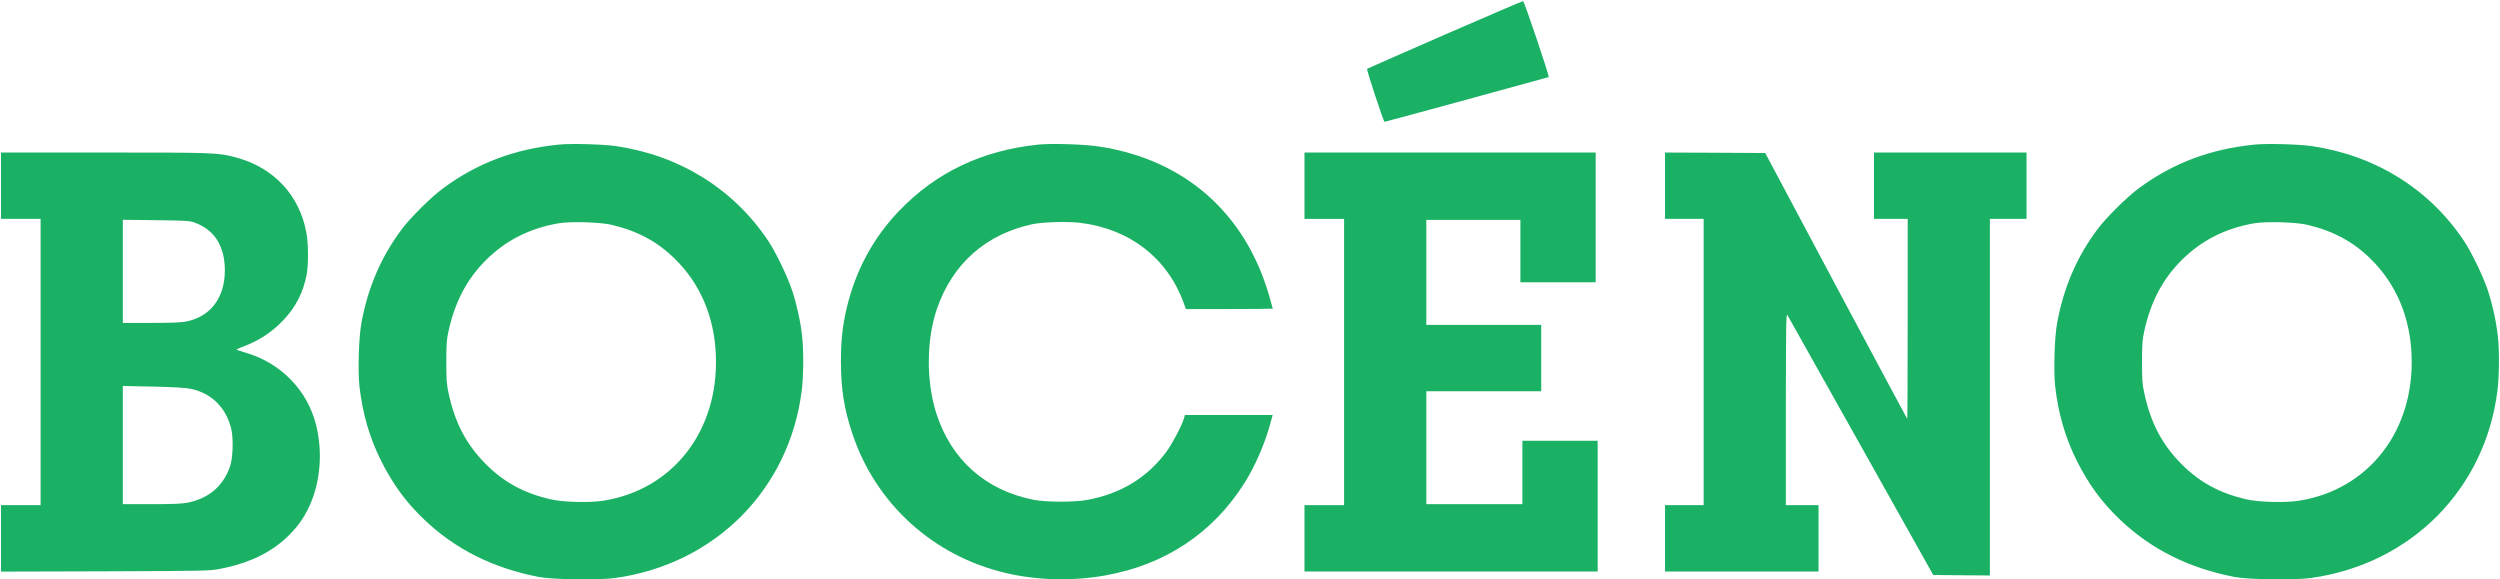 <svg version="1.2" xmlns="http://www.w3.org/2000/svg" viewBox="0 0 2524 585" width="2524" height="585">
	<title>font_rend-svg</title>
	<style>
		.s0 { fill: #1ab165 } 
	</style>
	<g>
		<path class="s0" d="m1458.6 35c-42.8 18.7-78.1 34.2-78.4 34.5-0.8 0.7 16.7 53.5 17.6 53.5 1.1 0 165.4-44.9 165.8-45.2 0.8-0.9-24.8-76.8-25.9-76.7-0.7 0-36.2 15.3-79.1 33.9z"/>
		<path class="s0" d="m564 146c-44.8 4.5-82.5 18.8-116.8 44.2-11.6 8.5-32.4 29.1-41.1 40.6-21.1 28-34.6 59.1-41.2 95.2-2.7 14.5-3.7 48.7-2 64.1 3.1 27.3 10.2 51.8 21.7 74.8 11.8 23.6 25 41.8 43.2 59.2 31.6 30.3 70 49.6 116.8 58.5 13.8 2.6 60.7 3.2 76.8 0.9 100.9-14.2 175.7-89.6 188.1-189.6 1.7-14.3 2-39.7 0.4-53.7-1.5-14.7-5.5-33-10-46.5-4.7-14.4-16.5-38.8-24.4-50.7-35-52.3-89.2-86-153.5-95.5-13.3-1.9-45.4-2.8-58-1.5zm53.1 80.9c25.9 6 46.3 16.8 63.9 34.1 25.8 25.1 40.1 58.4 41.7 97.1 3.3 76.5-43.2 136.6-114.2 147.5-13.5 2.1-40.4 1.4-52.6-1.5-26.8-6.1-47.3-17.3-65.4-35.5-19.8-20-31.2-41.7-37.6-71.6-2-9-2.3-13.5-2.3-31.5 0-18 0.3-22.5 2.2-31.1 6.5-29.7 18.6-52.7 37.9-71.9 19.8-19.7 43.7-31.9 72.8-37 11.7-2.1 42.1-1.3 53.6 1.4z"/>
		<path class="s0" d="m1048 146c-56.5 5.9-102.8 28-140 66.6-26.4 27.4-44.3 60.6-53.3 98.9-4 16.9-5.7 32.5-5.7 53 0 28.3 3.1 48 11.6 73.5 23.5 70.5 81.3 123.1 154.4 140.4 31.9 7.6 68.1 8.5 101.2 2.5 60.3-10.8 108.5-42.9 140.3-93.4 10.6-16.8 20.4-39.3 25.8-59.2l2.6-9.3h-44.3-44.3l-1.1 3.8c-2.3 7.5-12 25.8-17.9 33.7-19.5 26-45.6 41.8-79.4 48.2-13 2.4-41.9 2.4-54.3-0.1-48.7-9.6-83.3-40.4-98.4-87.6-10.3-32.2-9.9-74.8 0.9-105.7 15.8-45.2 49.2-74.8 95.9-84.9 10.2-2.2 35.1-3 48-1.5 50.2 5.9 88.5 35.4 105 80.8l2.3 6.3h43.8c24.2 0 43.9-0.2 43.9-0.4 0-0.3-1.6-5.9-3.5-12.6-24.2-84-85.6-138-172-151.1-14.9-2.3-48.1-3.3-61.5-1.9z"/>
		<path class="s0" d="m2276 146c-44.8 4.5-82.5 18.8-116.8 44.2-11.6 8.5-32.4 29.1-41.1 40.6-21.1 28-34.6 59.1-41.2 95.2-2.7 14.5-3.7 48.7-2 64.1 3.1 27.3 10.2 51.8 21.7 74.8 11.8 23.6 25 41.8 43.2 59.2 31.6 30.3 70 49.6 116.8 58.5 13.8 2.6 60.7 3.2 76.8 0.9 100.9-14.2 175.7-89.6 188.1-189.6 1.7-14.3 2-39.7 0.4-53.7-1.5-14.7-5.5-33-10-46.5-4.7-14.4-16.5-38.8-24.4-50.7-35-52.3-89.2-86-153.5-95.5-13.3-1.9-45.4-2.8-58-1.5zm53.1 80.9c25.9 6 46.3 16.8 63.9 34.1 25.8 25.1 40.1 58.4 41.7 97.1 3.3 76.5-43.2 136.6-114.2 147.5-13.5 2.1-40.4 1.4-52.6-1.5-26.8-6.1-47.3-17.3-65.4-35.5-19.8-20-31.2-41.7-37.6-71.6-2-9-2.3-13.5-2.3-31.5 0-18 0.3-22.5 2.2-31.1 6.5-29.7 18.6-52.7 37.9-71.9 19.8-19.7 43.7-31.9 72.8-37 11.7-2.1 42.1-1.3 53.6 1.4z"/>
		<path class="s0" d="m1 187.5v33.5h20 20v144.5 144.5h-20-20v33.5 33.6l105.3-0.3c104-0.4 105.3-0.4 116.4-2.6 29.5-5.8 51.8-16.7 68.9-33.7 9.2-9.2 14.9-17.1 20.4-28.8 11.5-24.2 14.1-55.3 7-83.1-8.9-35-35.7-62.3-71.2-72.6-4-1.2-8-2.4-8.8-2.7-0.8-0.2 1.9-1.7 6-3.2 16.3-6 29.5-14.7 41.1-26.9 12.6-13.3 20-27.8 23.5-46 1.8-9.6 1.8-30.7-0.1-41.3-6.7-38.5-33-66.8-71.5-77-18-4.8-20.9-4.9-132.2-4.9h-104.8zm194.3 36.8c20.9 7.1 31.7 23.7 31.7 48.7 0 27.4-14.2 46.4-38.5 51.5-5.2 1.1-14.3 1.5-35.7 1.5h-28.8v-52.1-52l33.3 0.4c27.4 0.3 34 0.6 38 2zm-2.8 168.2c21.3 4.5 36.2 19.5 41.1 41.1 2.2 10.3 1.5 29.3-1.5 37.7-6.9 19.5-21.3 31.8-42.3 36.1-6 1.2-14.1 1.6-36.8 1.6h-29v-59.7-59.6l30.8 0.6c20.9 0.5 32.9 1.2 37.7 2.2z"/>
		<path class="s0" d="m1317 187.5v33.5h20 20v144.5 144.5h-20-20v33.5 33.5h148 148v-66-66h-38-38v32 32h-48.5-48.5v-57-57h58 58v-33.5-33.5h-58-58v-53-53h47.5 47.5v31.5 31.5h38 38v-65.5-65.5h-147-147z"/>
		<path class="s0" d="m1681 187.5v33.5h19.5 19.5v144.5 144.5h-19.5-19.5v33.5 33.5h77.5 77.5v-33.5-33.5h-16.5-16.5v-97.3c0.1-84 0.3-96.9 1.5-94.7 0.8 1.4 34.2 61 74.4 132.5l72.9 130 28.6 0.3 28.6 0.2v-180-180h18.5 18.5v-33.5-33.5h-77-77v33.5 33.5h17 17v101.2c0 55.6-0.2 100.9-0.5 100.6-0.3-0.3-32.7-60.8-72-134.4l-71.3-133.9-50.6-0.3-50.6-0.2z"/>
	</g>
</svg>